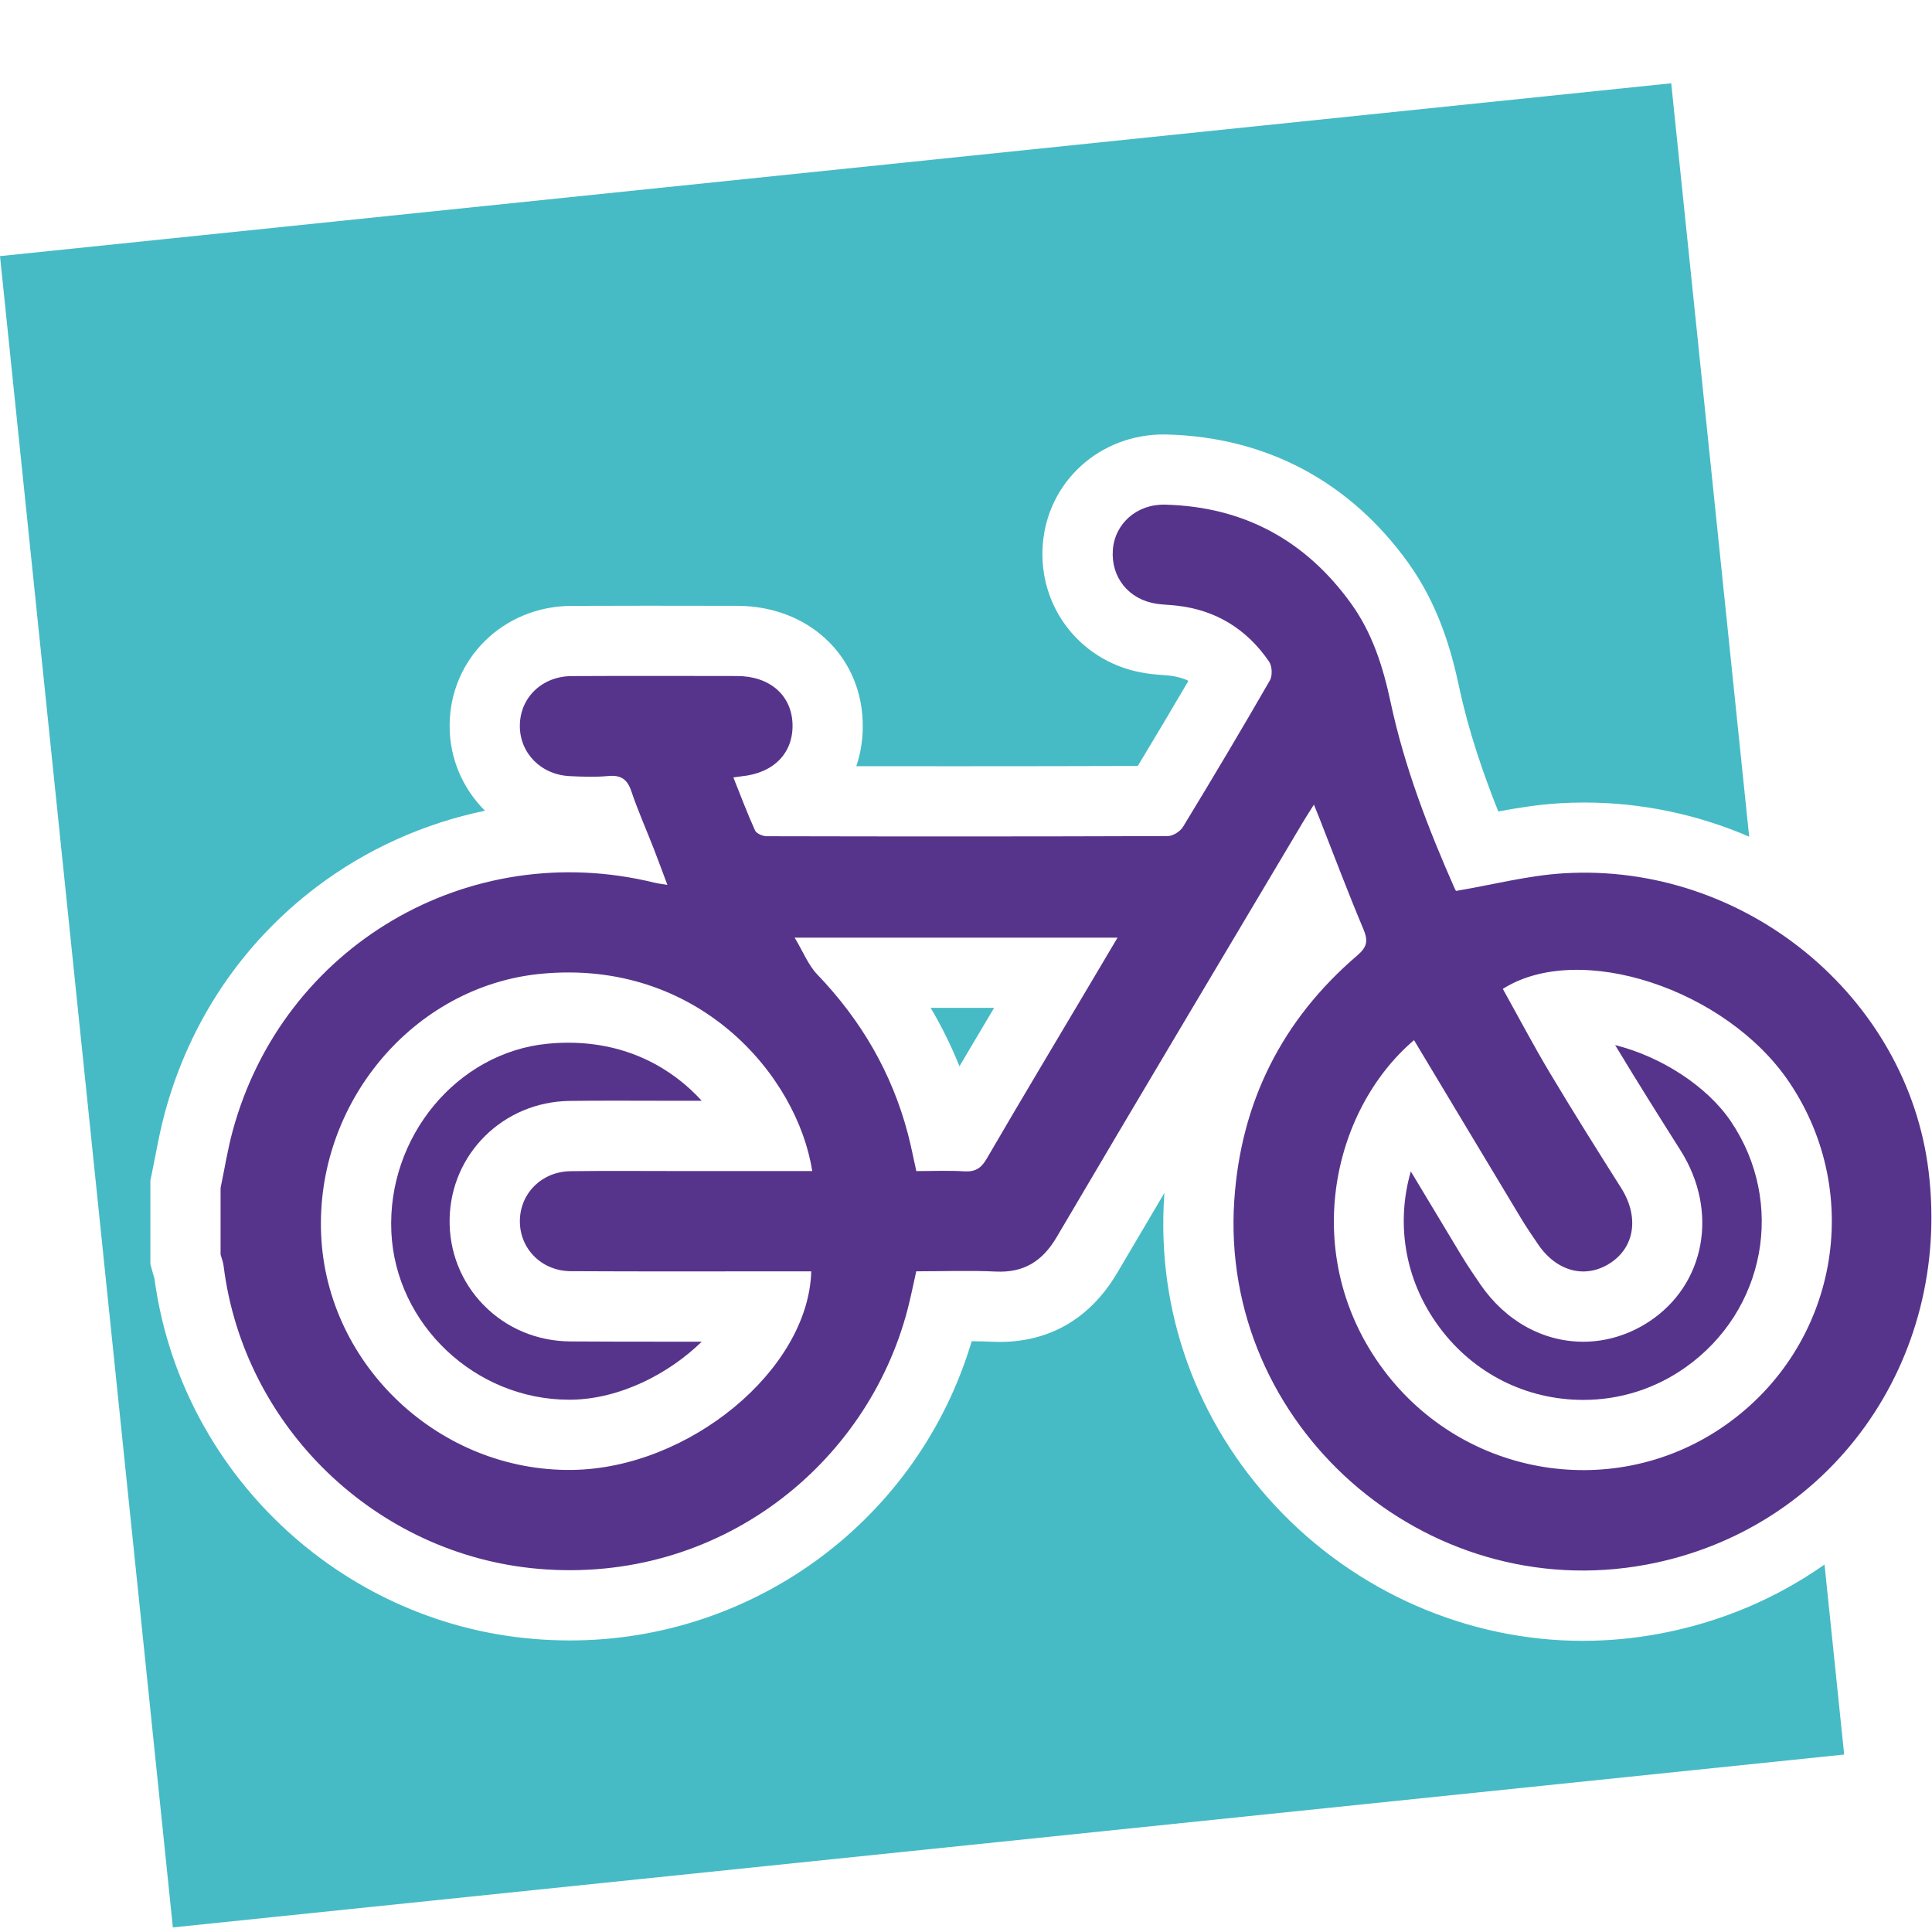<?xml version="1.0" encoding="UTF-8"?>
<svg id="Ebene_1" data-name="Ebene 1" xmlns="http://www.w3.org/2000/svg" viewBox="0 0 623.62 623.62">
  <defs>
    <style>
      .cls-1 {
        fill: #46bbc5;
      }

      .cls-2 {
        fill: #57348b;
      }
    </style>
  </defs>
  <path class="cls-2" d="M71.21,383.39c1.29-6.13,2.26-12.34,3.9-18.37,16.22-59.68,76.09-94.85,136.16-80.1,1.04,.25,2.11,.37,4.15,.71-1.6-4.26-2.96-8-4.4-11.7-2.41-6.19-5.13-12.27-7.24-18.56-1.32-3.93-3.44-5.25-7.48-4.88-4.1,.38-8.27,.23-12.4,.03-9.29-.45-16.13-7.44-16.1-16.25,.03-9.06,7.12-15.99,16.73-16.04,17.8-.09,35.6-.05,53.4-.02,10.47,.02,17.53,6.12,17.88,15.36,.36,9.4-5.99,15.98-16.41,17-.69,.07-1.38,.19-2.68,.37,2.37,5.92,4.49,11.59,6.99,17.1,.46,1.01,2.47,1.88,3.76,1.88,43.15,.1,86.3,.11,129.46-.05,1.68,0,4.03-1.5,4.93-2.98,9.52-15.65,18.9-31.39,28.04-47.27,.88-1.52,.73-4.62-.27-6.08-7.18-10.47-17.14-16.65-29.88-18.06-2.14-.24-4.31-.28-6.44-.6-8.95-1.32-14.75-8.51-14.1-17.37,.63-8.54,7.78-14.86,16.94-14.62,25.25,.68,45.2,11.45,59.95,31.91,6.87,9.52,10.32,20.4,12.74,31.74,4.48,21,12.15,40.91,20.81,60.48,.21,.47,.64,.83,.41,.54,11.93-2.01,23.29-5,34.79-5.68,58.32-3.48,110.84,39.75,117.68,96.26,7.42,61.26-31.73,115.81-91.07,126.89-71.57,13.36-137.87-45.05-133.06-117.49,2.11-31.84,15.45-58.38,39.73-79.16,3.23-2.76,3.51-4.79,1.93-8.53-4.95-11.73-9.43-23.67-14.09-35.52-.5-1.26-1.01-2.51-1.86-4.61-1.49,2.38-2.54,3.97-3.51,5.6-26.53,44.62-53.15,89.19-79.48,133.93-4.62,7.86-10.59,11.62-19.72,11.19-8.42-.4-16.87-.08-25.65-.08-.94,4.18-1.73,8.2-2.76,12.15-13.03,50.29-60.95,88.87-119.14,83.89-52.47-4.49-95.24-45.83-101.68-97.83-.15-1.22-.64-2.4-.97-3.6,0-7.19,0-14.39,0-21.58Zm190.96-5.39c-4.79-30.81-36.84-68.64-87.7-63.66-40.98,4.01-72.75,41.67-70.8,84.38,1.93,42.17,38.36,76.27,80.95,75.75,37.74-.45,76.35-32.32,77.24-64.1-1.97,0-3.93,0-5.89,0-23.91,0-47.82,.08-71.73-.05-9.5-.05-16.58-7.35-16.43-16.38,.14-8.85,7.11-15.78,16.37-15.9,12.04-.15,24.09-.04,36.14-.04,13.83,0,27.65,0,41.86,0Zm194.26-42.26c-26.87,22.88-37.04,70.02-9.84,106.43,26.12,34.96,75.14,42.76,110.57,17.69,35.8-25.33,44.83-74.2,20.41-110.49-20.25-30.1-67.82-45.83-92.48-30.17,5.04,9.04,9.88,18.25,15.21,27.16,7.46,12.49,15.21,24.81,22.98,37.1,5.8,9.17,4.49,19-3.49,24.22-7.95,5.2-17.24,2.84-23.26-5.94-1.93-2.82-3.85-5.64-5.61-8.57-11.48-19.06-22.92-38.15-34.5-57.43Zm-95.71-33.08c-34.84,0-68.73,0-104.22,0,2.76,4.58,4.39,8.85,7.31,11.89,14.1,14.7,24.04,31.67,29.23,51.37,1.04,3.94,1.8,7.94,2.73,12.09,5.41,0,10.45-.23,15.45,.08,3.49,.21,5.44-.92,7.23-4.01,11.02-18.92,22.28-37.71,33.45-56.54,2.82-4.75,5.63-9.5,8.82-14.88Z"/>
  <g>
    <path class="cls-2" d="M521.33,337.32c7.14,11.86,14.61,23.72,21.12,34.01,12.41,19.61,8,43.4-10.25,55.33-6.43,4.2-13.74,6.43-21.14,6.43-13.05,0-25.17-6.75-33.24-18.53-2.07-3.02-4.26-6.25-6.33-9.68-5.37-8.91-10.73-17.83-16.1-26.77-4.55,15.7-2.69,34.37,9.36,50.5,11.04,14.78,27.92,23.26,46.32,23.26,11.86,0,23.27-3.63,32.99-10.51,25.86-18.29,32.31-53.13,14.69-79.32-7.73-11.49-22.69-21.04-37.43-24.7Z"/>
    <path class="cls-1" d="M510.88,529.64c-37.17,0-73.26-15.79-99.03-43.33-25.72-27.48-38.53-63.09-36.07-100.25,.02-.34,.05-.67,.07-1.01-5.08,8.59-10.14,17.17-15.17,25.71-10.89,18.51-26.61,22.39-37.87,22.4-.81,0-1.63-.02-2.46-.06-2.01-.09-4.18-.15-6.7-.17-17.02,57.11-69.65,96.58-129.69,96.58-3.98,0-8.03-.17-12.03-.52-62.62-5.36-113.76-54.19-122.08-116.33-.17-.55-.34-1.1-.49-1.65l-.82-2.96v-27.01l.48-2.3c.38-1.82,.73-3.65,1.09-5.48,.88-4.54,1.78-9.24,3.13-14.18,8-29.42,24.92-54.59,48.93-72.79,16.03-12.15,34.73-20.54,54.38-24.6-7.11-7.06-11.45-16.78-11.42-27.47,.07-21.57,17.33-38.54,39.29-38.65,8.23-.04,16.45-.05,24.68-.05s16.69,.01,25.03,.03h3.83c22.65,.04,39.69,15.68,40.5,37.18,.2,5.19-.53,10.09-2.06,14.58,11.14,.01,21.79,.02,32.11,.02,20.77,0,40.09-.03,58.75-.09,5.75-9.52,11.17-18.62,16.35-27.49-1.87-.9-3.96-1.45-6.36-1.71-.62-.07-1.24-.11-1.85-.15-1.49-.11-3.33-.24-5.4-.55-20.57-3.03-34.94-20.86-33.41-41.48,1.5-20.31,18.29-35.63,39.04-35.63,.37,0,.75,0,1.12,.02,31.99,.86,58.87,15.14,77.74,41.32,9.98,13.84,14.07,28.8,16.52,40.28,3.03,14.22,7.79,27.99,12.62,40.08,6.37-1.19,12.94-2.24,19.85-2.65,2.63-.16,5.3-.24,7.93-.24,18.37,0,36.45,3.81,53.2,11.02l-25.16-243.18L0,82.67,55.8,622.14l539.47-55.8-6.34-61.33c-15.42,10.85-33.42,18.62-53.3,22.33-8.18,1.53-16.5,2.3-24.75,2.3Z"/>
    <path class="cls-1" d="M309.7,344.17c3.74-6.33,7.48-12.63,11.18-18.85h-20.48c3.59,6.06,6.69,12.35,9.29,18.85Z"/>
    <path class="cls-2" d="M184.11,432.99c-10.72-.06-20.66-4.22-28-11.73-7.25-7.41-11.15-17.25-10.98-27.7,.34-21.15,17.37-37.93,38.75-38.2,4.45-.06,9.23-.08,15.07-.08,3.53,0,7.05,0,10.58,.02,3.48,0,6.97,.02,10.45,.02h6.53c-9.55-10.52-24.01-18.75-43.07-18.75-2.21,0-4.49,.11-6.77,.34-29.17,2.85-51.75,30.11-50.35,60.77,1.37,29.84,27.09,54.12,57.34,54.12h.68c15.79-.19,31.6-8.41,42.17-18.73-3.55,0-7.09,0-10.64,0-12.45,0-22.54-.02-31.76-.08Z"/>
  </g>
</svg>
